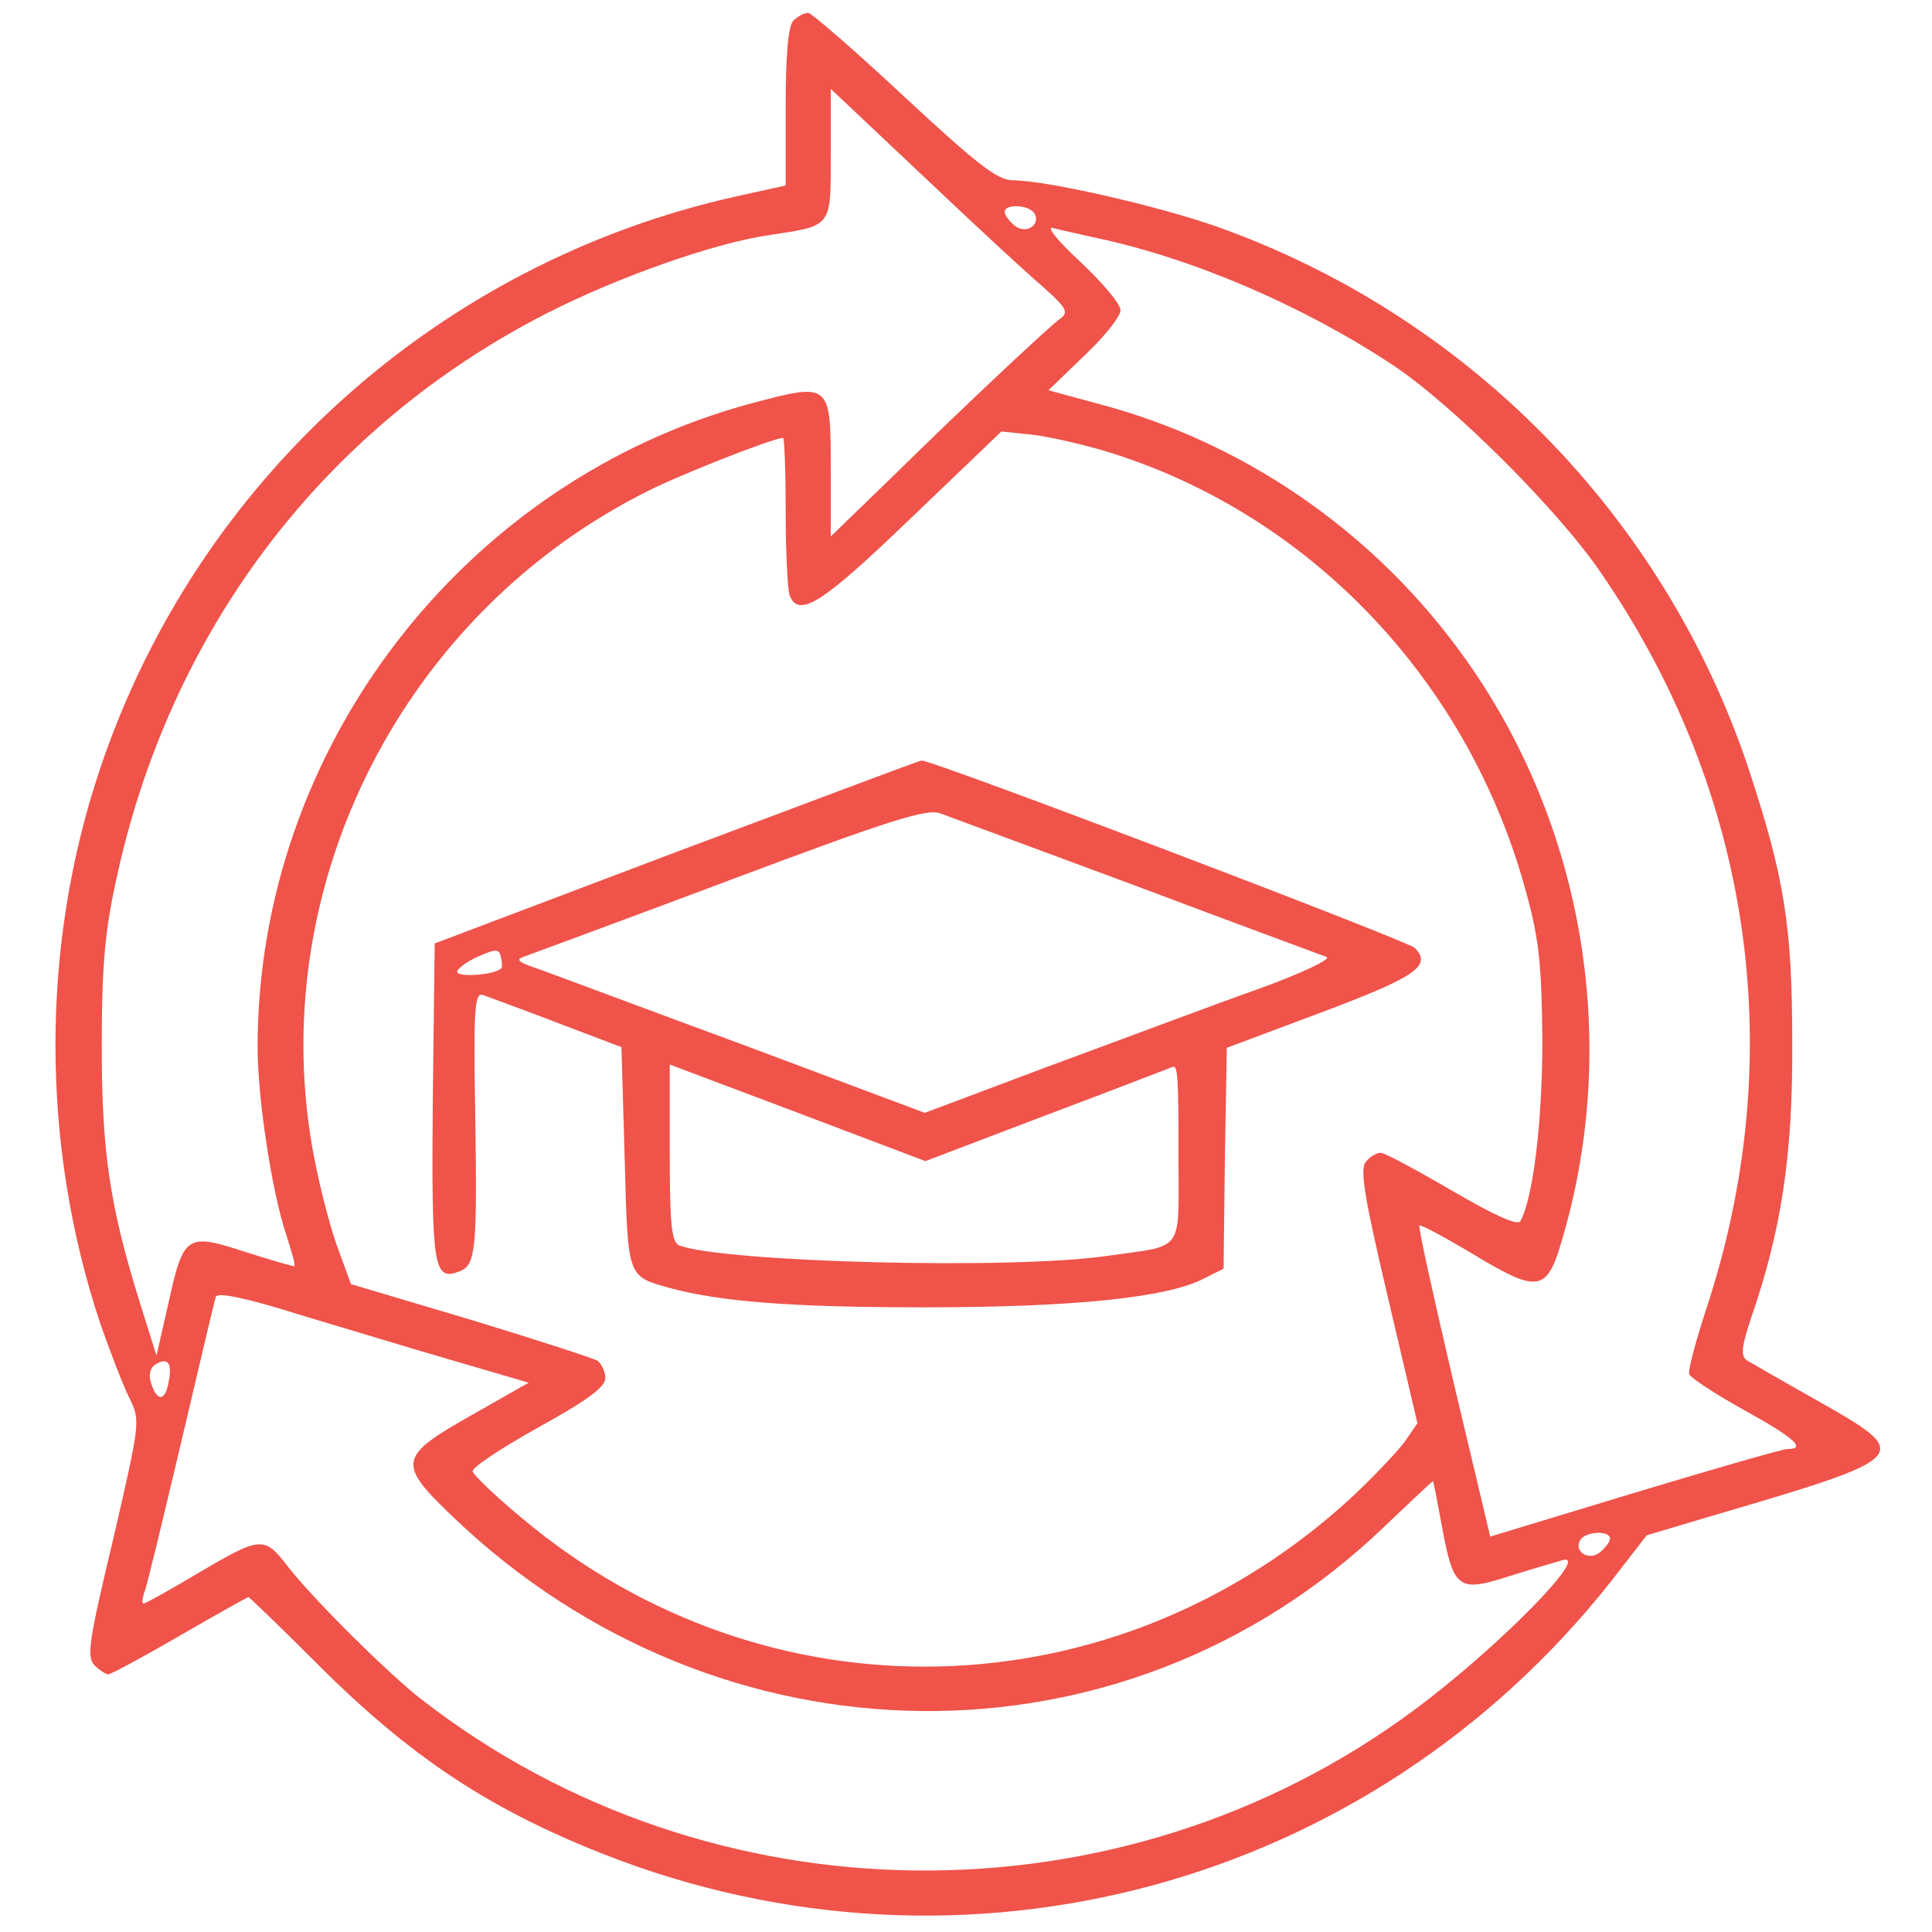 <?xml version="1.0" encoding="UTF-8"?>
<svg xmlns="http://www.w3.org/2000/svg" version="1.0" width="300pt" height="300pt" viewBox="0 0 300 300" preserveAspectRatio="xMidYMid meet">
  <g transform="translate(0,300) scale(0.1,-0.1)" fill="#ef534a" stroke="none">
    <path d="M1232 2968 c-8 -8 -12 -52 -12 -134 l0 -122 -77 -17 c-462 -103 -838 -441 -988 -890 -92 -274 -92 -583 1 -861 15 -43 35 -95 45 -115 17 -35 17 -36 -25 -218 -38 -159 -42 -184 -29 -197 8 -8 18 -14 21 -14 4 0 54 27 111 60 57 33 105 60 107 60 1 0 47 -44 101 -98 147 -148 270 -230 450 -301 561 -221 1191 -50 1565 424 l55 71 94 28 c323 95 323 95 166 184 -50 28 -98 56 -105 60 -9 7 -8 21 8 68 46 134 64 250 63 424 0 183 -12 257 -68 427 -131 392 -437 704 -828 842 -92 32 -263 71 -314 71 -24 0 -56 25 -169 130 -76 71 -144 130 -149 130 -6 0 -16 -5 -23 -12z m386 -412 c39 -35 42 -41 28 -51 -21 -16 -145 -132 -263 -248 l-93 -90 0 106 c0 133 -1 133 -122 101 -448 -120 -768 -536 -768 -1000 0 -79 22 -225 45 -293 8 -25 14 -45 12 -47 -1 -1 -35 9 -76 22 -92 30 -96 27 -120 -82 l-18 -79 -27 86 c-46 148 -58 233 -58 394 0 115 4 174 21 252 82 391 322 709 671 887 110 56 260 109 345 121 98 15 95 11 95 126 l0 101 141 -133 c78 -74 162 -152 187 -173z m-12 113 c11 -18 -13 -34 -31 -19 -8 7 -15 16 -15 21 0 13 38 11 46 -2z m99 -39 c149 -32 319 -105 458 -197 92 -61 258 -226 324 -324 235 -343 292 -751 162 -1143 -16 -49 -28 -94 -26 -100 3 -6 41 -31 86 -56 78 -43 96 -60 67 -60 -8 0 -115 -31 -238 -68 l-224 -68 -57 240 c-31 132 -55 241 -53 243 2 2 41 -19 86 -46 98 -59 112 -57 135 22 94 315 32 663 -165 925 -137 183 -333 316 -551 374 l-81 22 56 54 c31 29 56 61 56 70 0 10 -28 43 -62 75 -36 33 -54 56 -43 53 11 -3 43 -10 70 -16z m13 -331 c317 -97 565 -358 653 -689 19 -69 23 -112 24 -225 0 -125 -14 -244 -34 -281 -4 -8 -41 9 -106 47 -55 32 -105 59 -111 59 -6 0 -17 -6 -23 -14 -10 -11 -2 -57 34 -210 l46 -196 -20 -29 c-11 -15 -48 -54 -81 -85 -367 -339 -909 -353 -1290 -33 -41 34 -75 67 -76 72 -2 6 44 36 101 68 76 42 105 63 105 77 0 10 -6 22 -12 27 -7 4 -96 33 -198 64 l-185 55 -23 63 c-12 35 -29 102 -37 149 -72 410 142 830 520 1019 51 26 196 83 211 83 2 0 4 -51 4 -114 0 -63 3 -121 6 -130 14 -37 51 -13 189 120 l140 134 48 -5 c26 -3 78 -15 115 -26z m-1010 -1413 l113 -33 -88 -50 c-115 -65 -117 -75 -29 -159 413 -395 1041 -402 1444 -16 41 39 76 72 77 72 1 0 7 -32 14 -70 18 -97 25 -103 103 -78 35 11 72 22 83 25 50 16 -100 -137 -230 -233 -455 -337 -1091 -331 -1539 16 -51 39 -173 160 -211 210 -34 44 -41 44 -131 -9 -47 -28 -88 -51 -91 -51 -3 0 -2 8 1 17 4 9 29 114 57 232 28 119 52 221 54 227 2 8 46 -1 132 -28 70 -21 179 -54 241 -72z m-446 -31 c-5 -31 -18 -32 -27 -4 -5 13 -2 25 6 30 19 12 27 3 21 -26z m2238 -244 c0 -5 -7 -14 -15 -21 -18 -15 -42 1 -31 19 8 13 46 15 46 2z" fill="#ef534a"></path>
    <path d="M1050 1677 l-375 -142 -3 -246 c-2 -259 1 -279 42 -263 25 10 27 35 24 242 -3 167 -1 191 12 187 8 -3 60 -22 115 -43 l100 -38 5 -173 c5 -188 4 -182 70 -201 78 -21 186 -30 395 -30 232 0 376 15 433 44 l32 16 2 172 3 171 147 55 c146 55 172 72 145 100 -13 12 -752 293 -766 291 -4 0 -175 -65 -381 -142z m715 -53 c154 -58 287 -107 295 -110 8 -3 -40 -26 -107 -50 -68 -24 -211 -78 -320 -118 l-197 -74 -275 103 c-152 56 -296 110 -321 119 -36 12 -41 16 -25 21 11 4 155 57 320 119 245 92 305 111 325 103 14 -5 151 -56 305 -113z m-987 -128 c-11 -10 -68 -14 -68 -5 0 5 15 16 33 24 28 12 32 12 35 -2 2 -8 2 -16 0 -17z m848 -227 c104 39 191 73 194 74 9 4 10 -11 10 -142 0 -148 10 -134 -110 -151 -148 -22 -595 -10 -665 16 -12 5 -15 30 -15 143 l0 138 199 -75 198 -75 189 72z" fill="#ef534a"></path>
  </g>
</svg>
